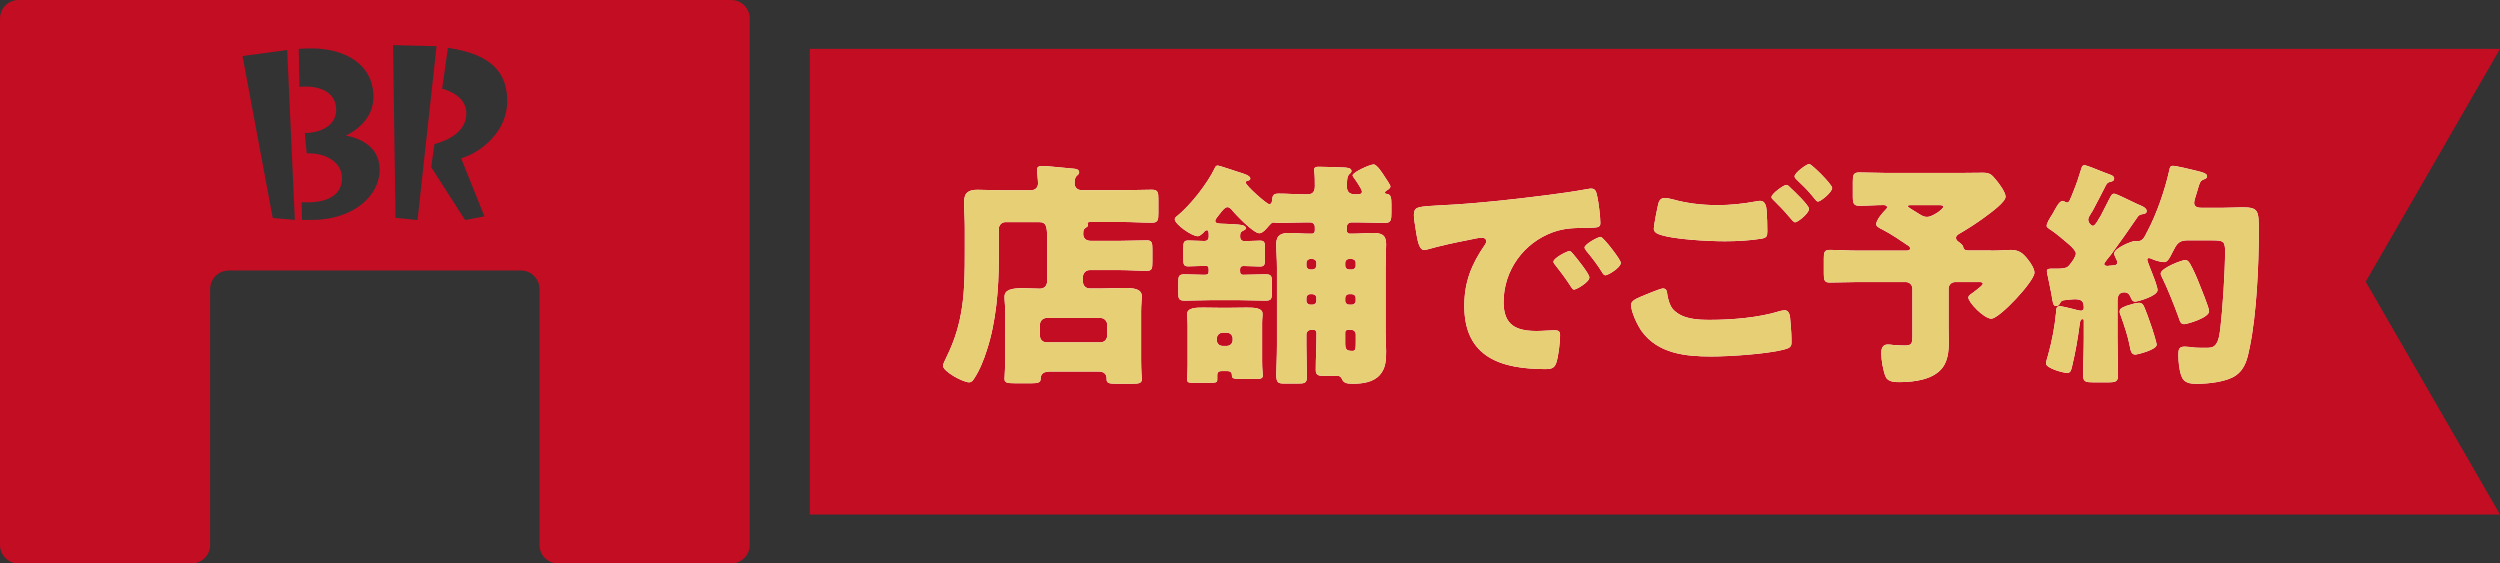 <?xml version="1.0" encoding="UTF-8"?>
<svg id="_レイヤー_2" data-name="レイヤー 2" xmlns="http://www.w3.org/2000/svg" viewBox="0 0 355 80">
  <rect x="0" y="0" width="355" height="80" fill="#333333" stroke="none"/>
  <g id="desgin">
    <g>
      <polygon points="115 73.06 355 73.06 335.93 40 355 6.94 115 6.94 115 73.06" fill="#c30d23"/>
      <g>
        <g>
          <path d="M148.89,52.79c-.71,0-1.12.31-1.12,1.02,0,.51-.41.61-1.22.61h-2.48c-1.02,0-1.43-.07-1.43-.61,0-.31.1-1.67.1-2.62v-6.94c0-.88-.1-1.5-.1-2.11,0-1.02,1.09-1.22,2.62-1.22.82,0,1.63.07,2.41.07.65,0,1.02-.44,1.02-1.05v-6.12c0-1.63-.1-2.28-1.12-2.28h-4.79c-.54,0-.95.44-.95.95v4.22c0,4.25-.37,8.98-1.7,13.02-.44,1.39-1.02,2.86-1.84,4.08-.17.27-.34.48-.68.48-.85,0-3.71-1.53-3.71-2.38,0-.17.37-.95.48-1.16,2.52-5.07,2.62-9.48,2.62-14.96v-3.54c0-1.19-.1-2.38-.1-3.57,0-1.36.68-1.73,1.9-1.73s2.35.07,3.5.07h4.05c.65,0,1.05-.37,1.05-.99,0-.48-.14-1.46-.14-1.94,0-.44.34-.51.71-.51.24,0,.61.03.85.03,1.22.14,2.41.2,3.64.34.31.03.78.1.78.51,0,.24-.14.31-.37.54-.27.27-.27.71-.27,1.09,0,.44.31.92,1.05.92h5.81c1.36,0,2.72-.07,4.08-.07.88,0,.95.34.95,1.39v1.9c0,1.02-.07,1.39-.92,1.39-1.36,0-2.75-.1-4.11-.1h-4.66c-.07,0-.37,0-.37.2,0,.1.07.1.07.24,0,.2-.14.24-.37.41-.27.17-.31.34-.31.88,0,.61.44.95,1.05.95h4.18c1.26,0,2.55-.07,3.81-.07.71,0,.78.34.78,1.26v1.77c0,.99-.07,1.29-.78,1.29-1.26,0-2.55-.1-3.81-.1h-4.32c-.54,0-.95.44-.95.95v.71c0,.54.41.95.95.95h1.67c1.05,0,2.11-.07,3.16-.07,1.53,0,2.58.14,2.58,1.22,0,.48-.1,1.09-.1,2.11v7.04c0,1.26.1,2.41.1,2.58,0,.58-.41.65-1.43.65h-2.21c-.92,0-1.36-.07-1.36-.61v-.17c0-.65-.48-.95-1.09-.95h-7.17ZM156.27,48.61c.54,0,.95-.41.95-.95v-1.56c0-.51-.41-.95-.95-.95h-7.65c-.54,0-.95.44-.95.95v1.56c0,.54.37.95.95.95h7.65Z" fill="#fff"/>
          <path d="M176.09,38.48c0,.34.07.54.48.54,1.02,0,2.04-.07,3.09-.07.88,0,.95.24.95,1.16v1.29c0,1.09-.07,1.29-.95,1.29-1.22,0-2.41-.07-3.64-.07h-4.15c-1.19,0-2.41.07-3.6.07-.92,0-.95-.27-.95-1.22v-1.36c0-.92.07-1.16.95-1.16s1.7.07,2.65.07c.51,0,.71-.03.71-.48v-.31c0-.27-.07-.48-.37-.48-.85,0-1.67.07-2.52.07-.65,0-.71-.27-.71-1.09v-1.46c0-.88.07-1.12.75-1.12.75,0,1.46.07,2.21.07.44,0,.65-.2.65-.65,0-.61,0-.88-.27-.88-.2,0-.34.17-.44.31-.24.2-.54.54-.85.54-.85,0-3.26-1.7-3.26-2.41,0-.2.17-.34.31-.44,1.87-1.5,4.32-4.62,5.34-6.77.14-.27.17-.41.48-.41.17,0,2.48.78,2.92.92.65.2,1.67.48,1.67.92,0,.17-.17.27-.34.31-.17.03-.31.07-.31.27,0,.41,2.99,3.06,3.33,3.06.37,0,.41-.37.44-.68.03-.61.24-.82.92-.82,1.19,0,2.41.1,3.6.1h.48c.75,0,1.05-.37,1.05-1.16,0-.51,0-1.46-.07-1.97-.03-.1-.03-.24-.03-.34,0-.41.31-.44.65-.44,1.02,0,2.52.07,3.6.1.54.03,1.05.1,1.05.51,0,.2-.17.31-.31.44-.31.31-.34.85-.34,1.77,0,.78.41,1.09,1.16,1.09h.37c.14,0,.61,0,.61-.37s-.92-1.67-1.19-2.04c-.03-.03-.14-.2-.14-.27,0-.44,2.45-1.56,2.99-1.56.48,0,1.33,1.36,1.56,1.73.17.24.82,1.19.82,1.39,0,.24-.34.48-.54.58-.1.07-.24.17-.24.31s.17.17.27.17c.58.07.65.54.65,1.5v1.19c0,1.02-.07,1.43-.92,1.43-1.22,0-2.45-.07-3.67-.07h-1.09c-.37,0-.65.27-.65.65v.54c0,.2.17.41.37.41h.48c.95,0,1.9-.1,2.86-.1,1.16,0,1.87.24,1.87,1.56,0,1.09-.07,2.18-.07,3.3v9.28c0,.88.07,1.77.07,2.65,0,1.22-.03,2.41-.92,3.4-.92,1.02-2.48,1.22-3.81,1.22-.95,0-1.33-.14-1.56-.71-.14-.27-.31-.41-.61-.41h-1.97c-.68,0-1.12-.07-1.12-.82,0-1.63.1-3.26.1-4.9v-.44c0-.2-.17-.37-.37-.37h-.41c-.34,0-.65.27-.65.65v1.53c0,1.5.07,2.99.07,4.49,0,.88-.31.95-1.29.95h-1.9c-.95,0-1.16-.14-1.16-1.36,0-.48.1-2.38.1-4.08v-11.08c0-1.12-.1-2.21-.1-3.3,0-1.26.71-1.56,1.84-1.56.92,0,1.87.1,2.79.1h.48c.2,0,.37-.2.37-.41v-.54c0-.37-.27-.65-.65-.65h-.88c-1.19,0-2.38.07-3.54.07-.24,0-.34,0-.58-.03-.07-.03-.14-.03-.2-.03-.31,0-.44.24-.65.44-.31.37-.88,1.09-1.39,1.09-.82,0-3.37-2.65-3.94-3.37-.17-.17-.34-.34-.58-.34-.31,0-.65.37-1.12.99-.37.48-.61.75-.61.95,0,.37.31.41,1.63.44.71.03.78.03,1.26.07.34.03,1.46.03,1.46.54,0,.2-.24.27-.41.37-.41.17-.41.44-.41.82,0,.41.24.65.61.65.75,0,1.46-.07,2.21-.07.65,0,.71.27.71,1.12v1.46c0,.82-.07,1.09-.71,1.09-.78,0-1.56-.07-2.35-.07-.34,0-.48.17-.48.48v.24ZM168.64,46.23c0-.75-.07-1.22-.07-1.63,0-.92,1.33-.92,2.31-.92.88,0,1.77.03,2.65.03h.78c.88,0,1.77-.03,2.69-.03,1.09,0,2.28.03,2.28.88,0,.17,0,.44-.03.58-.03.37-.03.71-.03,1.09v5.13c0,.99.1,1.8.1,1.97,0,.41-.34.48-.92.48h-2.14c-1.22,0-1.33-.1-1.33-.54,0-.41-.27-.58-.65-.58h-.78c-.41,0-.65.14-.65.58v.58c0,.41-.07.51-1.05.51h-2.28c-.65,0-.95-.03-.95-.44,0-.14.07-1.33.07-2.01v-5.68ZM172.79,48.3c0,.48.34.82.82.82h.61c.44,0,.82-.34.82-.82v-.24c0-.44-.37-.82-.82-.82h-.61c-.44,0-.82.37-.82.82v.24ZM186.39,38.27c.27,0,.54-.24.54-.54v-.41c0-.31-.24-.54-.54-.54h-.34c-.31,0-.54.24-.54.54v.41c0,.31.24.54.54.54h.34ZM186.05,41.77c-.31,0-.54.24-.54.54v.41c0,.31.24.54.54.54h.34c.31,0,.54-.24.54-.54v-.41c0-.31-.2-.51-.54-.54h-.34ZM191.97,38.27c.31,0,.54-.24.54-.54v-.41c0-.31-.24-.54-.54-.54h-.41c-.31,0-.54.24-.54.54v.41c0,.31.2.51.54.54h.41ZM191.56,41.77c-.31,0-.54.24-.54.54v.41c0,.31.24.54.54.54h.41c.31,0,.54-.24.54-.54v-.41c0-.31-.24-.54-.54-.54h-.41ZM191.39,46.84c-.24,0-.37.17-.37.37v1.43c0,.92.1,1.19,1.02,1.19.48,0,.48-.31.48-1.39v-.95c0-.37-.27-.65-.65-.65h-.48Z" fill="#fff"/>
          <path d="M200.81,30.42c0-1.05.37-1.09,4.11-1.29.68-.03,1.46-.07,2.41-.14,4.28-.27,14.14-1.39,18.29-2.18.14-.03.24-.03.34-.03.61,0,.71.48.85,1.12.2.88.44,2.89.44,3.77,0,.65-.37.65-1.84.68-1.8.03-3.13,0-4.86.61-4.18,1.5-7.04,5.44-7.04,9.93,0,3.23,1.7,4.11,4.69,4.11.85,0,1.97-.1,2.45-.1.65,0,.88.1.88.75,0,.99-.24,3.09-.58,3.98-.27.68-.75.78-1.46.78-6.29,0-11.56-1.63-11.56-8.97,0-3.4,1.02-5.92,2.92-8.67.1-.17.2-.31.2-.51,0-.31-.24-.51-.61-.51-.44,0-1.36.2-1.84.31-1.8.34-4.15.85-5.92,1.36-.14.03-.34.07-.48.07-.71,0-.95-1.53-1.12-2.58-.17-1.16-.31-1.8-.31-2.48ZM223.38,36.06c.44.51,2.31,2.82,2.31,3.33,0,.68-1.84,1.73-2.18,1.73-.17,0-.24-.1-.68-.78-.65-.99-1.33-1.87-2.07-2.82-.14-.17-.17-.27-.17-.37,0-.48,1.9-1.5,2.28-1.5.17,0,.37.24.51.41ZM230.15,37.32c0,.68-1.8,1.77-2.18,1.77-.24,0-.41-.31-.51-.48-.65-1.05-1.39-2.01-2.18-2.96-.1-.14-.27-.34-.27-.51,0-.44,1.87-1.5,2.28-1.5.37,0,2.86,3.23,2.86,3.67Z" fill="#fff"/>
          <path d="M232.94,42.15c.41-.17,2.82-1.19,3.2-1.19.51,0,.58.44.61.82.07.58.37,1.7.88,2.21,1.33,1.36,3.43,1.43,5.2,1.43,3.09,0,6.9-.31,9.83-1.22.24-.07.54-.14.78-.14.37,0,.68.31.75,1.02.2,2.18.2,2.69.2,3.6,0,.61-.34.78-1.19.99-2.48.61-7.58.95-10.23.95-3.64,0-7.55-.41-9.86-3.6-.58-.82-1.5-2.72-1.5-3.74,0-.58.85-.92,1.33-1.12ZM237.7,28.35c1.56.44,3.71.78,6.19.78,1.84,0,3.67-.2,5.51-.54.17-.03.34-.07.54-.07.75,0,.88.85.92,1.36.07.99.1,1.97.1,2.96,0,.71-.1.92-.82,1.05-1.6.27-3.57.37-5.2.37-2.24,0-7.48-.24-9.45-1.02-.34-.14-.65-.37-.65-.78,0-.44.54-3.23.68-3.67.14-.41.41-.68.88-.68.31,0,.92.14,1.29.24ZM254.19,26.61c.48.44,2.69,2.52,2.69,3.06,0,.61-1.6,1.9-1.97,1.9-.2,0-.48-.34-.82-.75-.1-.1-.17-.2-.27-.31-.58-.71-1.26-1.36-1.9-2.01-.24-.24-.37-.34-.37-.51,0-.48,1.73-1.73,2.11-1.73.17,0,.37.17.54.34ZM260.17,26.68c0,.61-1.63,1.94-2.01,1.94-.2,0-.37-.24-.88-.88-.68-.82-1.39-1.5-2.14-2.21-.1-.1-.31-.31-.31-.48,0-.54,1.77-1.77,2.07-1.77.34,0,3.26,2.89,3.26,3.4Z" fill="#fff"/>
          <path d="M282.71,35.59c1.16,0,2.35-.1,2.82-.1,1.19,0,1.73.48,2.41,1.33.41.51.95,1.33.95,1.9,0,1.22-4.96,6.53-6.12,6.53-1.05,0-3.26-2.31-3.26-2.99,0-.24.17-.37.48-.58.2-.14,1.09-.82,1.33-1.05.14-.14.24-.27.24-.34,0-.2-.2-.24-.54-.24h-3.37c-.54,0-.95.41-.95.95v5.44c0,.68.03,1.39.03,2.11,0,1.43-.17,2.65-.85,3.6-1.26,1.73-3.98,2.11-6.12,2.11-.61,0-1.63,0-1.97-.71-.37-.78-.65-2.48-.65-3.37,0-.61.14-1.26.92-1.26.2,0,.58.03.78.07.37.03,1.29.07,1.67.07.92,0,1.05-.27,1.05-1.29v-6.77c0-.54-.41-.95-.95-.95h-6.77c-1.33,0-2.65.07-4.01.07-.75,0-.85-.31-.85-1.26v-2.11c0-.88.07-1.26.82-1.26,1.36,0,2.72.1,4.05.1h6.77c.41,0,.61-.07.61-.31,0-.27-.27-.41-.44-.51-1.09-.75-2.21-1.5-3.37-2.11-.71-.37-.99-.48-.99-.85,0-.58.95-1.67,1.36-2.07.1-.1.17-.17.17-.31,0-.27-.31-.31-.51-.31-1.12,0-2.28.1-3.4.1-.85,0-.95-.34-.95-1.39v-2.01c0-.95.07-1.33.92-1.33,1.26,0,2.52.07,3.81.07h10.64c1.05,0,2.07-.03,3.09-.03s1.26.27,1.9,1.05c.41.48,1.33,1.73,1.33,2.35,0,.75-2.04,2.24-3.03,2.96-.95.71-2.38,1.63-3.5,2.28-.24.14-.51.31-.51.61,0,.24.14.41.34.54.68.51.68.65.71.88.1.31.41.37.68.37h3.23ZM271.32,29.13c-.34,0-.41.03-.41.2,0,.07.95.65,1.5.99.65.41.85.48,1.26.48.75,0,2.28-1.12,2.28-1.43,0-.24-.24-.24-.78-.24h-3.84Z" fill="#fff"/>
          <path d="M299.78,36.13c-.17.2-.99,1.19-.99,1.36,0,.14.17.27.41.27.14,0,.24,0,.34-.03.48-.07,1.12.03,1.12-.44,0-.2-.14-.51-.24-.68-.07-.17-.2-.41-.2-.61,0-.78,2.52-1.77,2.92-1.77.07,0,.27.03.37.03.71,0,.95-.51,1.26-1.09.03-.1.1-.24.17-.34,1.33-2.52,2.45-5.78,3.09-8.6.1-.48.14-.68.54-.68.44,0,2.58.51,3.13.65,1.36.31,1.7.51,1.7.82s-.27.37-.51.48c-.44.17-.51.41-.75,1.19-.1.34-.2.71-.37,1.22-.07.24-.2.65-.2.92,0,.58.58.68,1.05.68h2.82c1.26,0,2.24-.07,2.96-.07,2.31,0,2.35.44,2.35,3.37,0,4.9-.31,11.8-1.29,16.52-.31,1.53-.61,3.03-1.97,3.98-1.29.92-3.94,1.19-5.51,1.19-.99,0-1.9-.1-2.24-1.16-.31-.92-.41-2.01-.41-2.96,0-.75.07-1.16.92-1.16.34,0,1.22.1,1.43.14.34.03,1.19.03,1.53.03,1.02,0,1.77,0,2.07-2.65.34-2.92.68-8.16.68-11.08,0-1.39-.24-1.53-1.84-1.53h-3.57c-1.19,0-1.5.61-1.97,1.53-.58,1.16-.82,1.56-1.29,1.56-.44,0-1.39-.27-1.8-.48-.1-.03-.24-.1-.34-.1-.17,0-.24.14-.24.27,0,.07.17.54.41,1.16.44,1.09,1.05,2.62,1.05,3.13,0,.85-2.86,1.63-3.16,1.63-.44,0-.54-.37-.65-.61-.17-.44-.44-.71-.92-.71-.75,0-.95.54-.95,1.19v5.37c0,1.73.07,3.47.07,5.2,0,.92-.31,1.02-1.43,1.02h-2.07c-1.05,0-1.46-.07-1.46-.99,0-1.73.1-3.5.1-5.24v-2.41c0-.27-.03-.34-.17-.34-.34,0-.37.48-.41.71-.24,1.87-.61,4.05-1.05,5.85-.1.44-.17,1.09-.71,1.09-.51,0-3.03-.65-3.03-1.36,0-.2.24-.99.31-1.22.54-1.94.92-3.94,1.12-5.98.03-.48,0-.92.51-.92.31,0,1.39.27,1.8.37.27.07.99.27,1.22.27.34,0,.41-.27.41-.41,0-.92-.27-1.22-1.33-1.22-.27,0-1.12.1-1.46.14-.31.03-.44.14-.58.41-.1.24-.27.41-.54.41-.31,0-.44-.14-.58-1.05-.03-.34-.54-2.82-.61-3.13-.07-.24-.14-.54-.14-.78,0-.34.37-.34.78-.34h.75c.61,0,1.19-.07,1.43-.27.41-.34,1.16-1.43,1.16-1.87,0-.37-.51-.85-.85-1.19-.1-.07-.14-.1-.2-.17-.68-.58-1.9-1.63-2.62-2.07-.17-.14-.48-.27-.48-.51,0-.37.44-1.09.82-1.67.14-.24.24-.44.34-.61.2-.34.65-1.26,1.12-1.26.14,0,.24.07.34.14.07.03.2.1.27.1.31,0,.44-.41.95-1.7.34-.82.75-2.01,1.05-3.03.1-.37.2-.58.51-.58.2,0,1.77.61,2.58.95.2.07.37.14.44.17.65.24,1.16.37,1.16.75s-.27.41-.48.48c-.37.07-.51.17-.68.48-.61,1.16-1.16,2.31-1.8,3.47-.1.2-.2.37-.31.51-.24.41-.41.68-.41.92,0,.41.41.88.68.88s.68-.71.92-1.16c.07-.07.1-.14.14-.2.44-.85.88-1.7,1.29-2.52.24-.44.31-.68.68-.68.24,0,1.9.82,2.82,1.26.24.1.41.2.51.24.48.2,1.26.48,1.26.95,0,.41-.41.41-.75.48-.24.07-.41.17-.54.37-1.22,1.8-2.48,3.57-3.77,5.34ZM301.92,43.44c.51-.17,1.39-.44,1.8-.44.24,0,.44.07.61.31.17.17,1.09,2.75,1.26,3.3.14.41.65,2.04.65,2.35,0,.71-2.75,1.39-3.03,1.39-.51,0-.65-.48-.75-1.05-.27-1.46-.82-3.13-1.33-4.52-.07-.17-.14-.34-.14-.54,0-.41.34-.58.92-.78ZM310.97,37.42c.48.85.92,1.84,1.29,2.79.24.61,1.43,3.47,1.43,3.98,0,.95-3.16,1.84-3.54,1.84-.54,0-.65-.54-.78-.95-.65-1.77-1.53-4.01-2.35-5.68-.07-.17-.2-.37-.2-.54,0-.82,3.09-1.94,3.47-1.94.34,0,.51.24.68.51Z" fill="#fff"/>
        </g>
        <g>
          <path d="M148.89,52.79c-.71,0-1.12.31-1.12,1.02,0,.51-.41.61-1.22.61h-2.48c-1.02,0-1.43-.07-1.43-.61,0-.31.1-1.67.1-2.62v-6.94c0-.88-.1-1.5-.1-2.11,0-1.02,1.09-1.22,2.62-1.22.82,0,1.63.07,2.41.07.65,0,1.02-.44,1.02-1.05v-6.12c0-1.63-.1-2.28-1.12-2.28h-4.79c-.54,0-.95.44-.95.95v4.22c0,4.25-.37,8.98-1.7,13.02-.44,1.39-1.02,2.86-1.84,4.08-.17.27-.34.48-.68.48-.85,0-3.71-1.53-3.71-2.38,0-.17.37-.95.48-1.16,2.52-5.07,2.62-9.48,2.62-14.96v-3.54c0-1.19-.1-2.38-.1-3.57,0-1.36.68-1.73,1.9-1.73s2.35.07,3.5.07h4.05c.65,0,1.05-.37,1.05-.99,0-.48-.14-1.46-.14-1.94,0-.44.34-.51.71-.51.24,0,.61.03.85.03,1.22.14,2.41.2,3.64.34.31.03.78.1.78.51,0,.24-.14.31-.37.54-.27.27-.27.71-.27,1.09,0,.44.31.92,1.05.92h5.81c1.36,0,2.72-.07,4.08-.07.88,0,.95.34.95,1.39v1.9c0,1.02-.07,1.39-.92,1.39-1.36,0-2.75-.1-4.11-.1h-4.66c-.07,0-.37,0-.37.2,0,.1.07.1.07.24,0,.2-.14.24-.37.41-.27.17-.31.34-.31.88,0,.61.44.95,1.05.95h4.18c1.26,0,2.55-.07,3.81-.07.71,0,.78.34.78,1.26v1.77c0,.99-.07,1.29-.78,1.29-1.26,0-2.55-.1-3.81-.1h-4.32c-.54,0-.95.44-.95.95v.71c0,.54.41.95.95.95h1.67c1.05,0,2.11-.07,3.16-.07,1.53,0,2.58.14,2.58,1.22,0,.48-.1,1.09-.1,2.11v7.04c0,1.26.1,2.41.1,2.58,0,.58-.41.65-1.43.65h-2.21c-.92,0-1.36-.07-1.36-.61v-.17c0-.65-.48-.95-1.09-.95h-7.17ZM156.27,48.61c.54,0,.95-.41.95-.95v-1.56c0-.51-.41-.95-.95-.95h-7.65c-.54,0-.95.44-.95.95v1.56c0,.54.37.95.95.95h7.65Z" fill="#e7cf75"/>
          <path d="M176.09,38.48c0,.34.07.54.48.54,1.02,0,2.04-.07,3.09-.07.88,0,.95.24.95,1.16v1.29c0,1.09-.07,1.29-.95,1.29-1.22,0-2.41-.07-3.64-.07h-4.15c-1.19,0-2.41.07-3.6.07-.92,0-.95-.27-.95-1.22v-1.36c0-.92.07-1.16.95-1.16s1.7.07,2.65.07c.51,0,.71-.03.71-.48v-.31c0-.27-.07-.48-.37-.48-.85,0-1.67.07-2.52.07-.65,0-.71-.27-.71-1.09v-1.46c0-.88.07-1.12.75-1.12.75,0,1.46.07,2.21.07.44,0,.65-.2.65-.65,0-.61,0-.88-.27-.88-.2,0-.34.17-.44.31-.24.2-.54.54-.85.54-.85,0-3.26-1.7-3.26-2.41,0-.2.17-.34.31-.44,1.87-1.5,4.32-4.62,5.34-6.77.14-.27.17-.41.48-.41.17,0,2.48.78,2.92.92.65.2,1.67.48,1.67.92,0,.17-.17.27-.34.31-.17.03-.31.07-.31.27,0,.41,2.99,3.06,3.33,3.06.37,0,.41-.37.44-.68.03-.61.24-.82.92-.82,1.19,0,2.41.1,3.6.1h.48c.75,0,1.05-.37,1.05-1.16,0-.51,0-1.46-.07-1.97-.03-.1-.03-.24-.03-.34,0-.41.31-.44.65-.44,1.02,0,2.52.07,3.6.1.54.03,1.05.1,1.05.51,0,.2-.17.31-.31.44-.31.31-.34.85-.34,1.77,0,.78.41,1.09,1.16,1.09h.37c.14,0,.61,0,.61-.37s-.92-1.67-1.19-2.04c-.03-.03-.14-.2-.14-.27,0-.44,2.45-1.56,2.99-1.56.48,0,1.33,1.36,1.56,1.73.17.24.82,1.19.82,1.39,0,.24-.34.48-.54.58-.1.07-.24.17-.24.31s.17.17.27.17c.58.07.65.54.65,1.5v1.19c0,1.02-.07,1.43-.92,1.43-1.22,0-2.45-.07-3.67-.07h-1.09c-.37,0-.65.27-.65.65v.54c0,.2.17.41.37.41h.48c.95,0,1.9-.1,2.86-.1,1.16,0,1.87.24,1.87,1.56,0,1.09-.07,2.18-.07,3.3v9.28c0,.88.07,1.77.07,2.65,0,1.22-.03,2.41-.92,3.4-.92,1.02-2.48,1.22-3.81,1.22-.95,0-1.33-.14-1.56-.71-.14-.27-.31-.41-.61-.41h-1.97c-.68,0-1.12-.07-1.12-.82,0-1.63.1-3.26.1-4.9v-.44c0-.2-.17-.37-.37-.37h-.41c-.34,0-.65.27-.65.65v1.53c0,1.5.07,2.99.07,4.49,0,.88-.31.95-1.29.95h-1.9c-.95,0-1.16-.14-1.16-1.36,0-.48.1-2.38.1-4.08v-11.08c0-1.12-.1-2.21-.1-3.3,0-1.26.71-1.56,1.84-1.56.92,0,1.87.1,2.79.1h.48c.2,0,.37-.2.37-.41v-.54c0-.37-.27-.65-.65-.65h-.88c-1.19,0-2.38.07-3.54.07-.24,0-.34,0-.58-.03-.07-.03-.14-.03-.2-.03-.31,0-.44.24-.65.44-.31.37-.88,1.09-1.39,1.09-.82,0-3.37-2.65-3.94-3.37-.17-.17-.34-.34-.58-.34-.31,0-.65.37-1.12.99-.37.48-.61.75-.61.95,0,.37.31.41,1.63.44.71.03.78.03,1.26.07.34.03,1.46.03,1.46.54,0,.2-.24.27-.41.37-.41.17-.41.44-.41.82,0,.41.24.65.61.65.75,0,1.46-.07,2.21-.07.65,0,.71.27.71,1.12v1.46c0,.82-.07,1.09-.71,1.09-.78,0-1.56-.07-2.35-.07-.34,0-.48.17-.48.48v.24ZM168.64,46.23c0-.75-.07-1.22-.07-1.63,0-.92,1.33-.92,2.31-.92.88,0,1.77.03,2.65.03h.78c.88,0,1.77-.03,2.69-.03,1.09,0,2.28.03,2.28.88,0,.17,0,.44-.03.58-.03.37-.03.71-.03,1.09v5.13c0,.99.1,1.8.1,1.97,0,.41-.34.48-.92.48h-2.14c-1.22,0-1.33-.1-1.33-.54,0-.41-.27-.58-.65-.58h-.78c-.41,0-.65.14-.65.58v.58c0,.41-.07.51-1.05.51h-2.28c-.65,0-.95-.03-.95-.44,0-.14.07-1.33.07-2.01v-5.68ZM172.79,48.3c0,.48.34.82.82.82h.61c.44,0,.82-.34.82-.82v-.24c0-.44-.37-.82-.82-.82h-.61c-.44,0-.82.37-.82.82v.24ZM186.39,38.27c.27,0,.54-.24.54-.54v-.41c0-.31-.24-.54-.54-.54h-.34c-.31,0-.54.24-.54.54v.41c0,.31.24.54.54.54h.34ZM186.05,41.77c-.31,0-.54.24-.54.54v.41c0,.31.24.54.54.54h.34c.31,0,.54-.24.54-.54v-.41c0-.31-.2-.51-.54-.54h-.34ZM191.97,38.27c.31,0,.54-.24.54-.54v-.41c0-.31-.24-.54-.54-.54h-.41c-.31,0-.54.24-.54.54v.41c0,.31.2.51.54.54h.41ZM191.56,41.77c-.31,0-.54.24-.54.54v.41c0,.31.24.54.54.54h.41c.31,0,.54-.24.54-.54v-.41c0-.31-.24-.54-.54-.54h-.41ZM191.39,46.84c-.24,0-.37.17-.37.37v1.43c0,.92.1,1.19,1.02,1.19.48,0,.48-.31.48-1.39v-.95c0-.37-.27-.65-.65-.65h-.48Z" fill="#e7cf75"/>
          <path d="M200.81,30.42c0-1.05.37-1.09,4.11-1.29.68-.03,1.46-.07,2.41-.14,4.28-.27,14.14-1.39,18.29-2.18.14-.03.24-.03.34-.03.61,0,.71.48.85,1.12.2.88.44,2.89.44,3.77,0,.65-.37.65-1.84.68-1.8.03-3.13,0-4.86.61-4.18,1.5-7.04,5.44-7.04,9.93,0,3.23,1.7,4.11,4.69,4.11.85,0,1.97-.1,2.45-.1.65,0,.88.1.88.75,0,.99-.24,3.09-.58,3.98-.27.68-.75.78-1.46.78-6.29,0-11.56-1.63-11.56-8.97,0-3.4,1.02-5.92,2.92-8.67.1-.17.2-.31.2-.51,0-.31-.24-.51-.61-.51-.44,0-1.36.2-1.84.31-1.8.34-4.15.85-5.92,1.36-.14.03-.34.07-.48.07-.71,0-.95-1.53-1.12-2.58-.17-1.16-.31-1.8-.31-2.48ZM223.38,36.06c.44.51,2.31,2.82,2.31,3.33,0,.68-1.84,1.73-2.18,1.73-.17,0-.24-.1-.68-.78-.65-.99-1.33-1.87-2.07-2.82-.14-.17-.17-.27-.17-.37,0-.48,1.9-1.5,2.28-1.5.17,0,.37.24.51.41ZM230.15,37.32c0,.68-1.8,1.77-2.18,1.77-.24,0-.41-.31-.51-.48-.65-1.05-1.39-2.01-2.18-2.96-.1-.14-.27-.34-.27-.51,0-.44,1.87-1.5,2.28-1.5.37,0,2.86,3.23,2.86,3.67Z" fill="#e7cf75"/>
          <path d="M232.94,42.15c.41-.17,2.82-1.19,3.2-1.19.51,0,.58.44.61.82.07.58.37,1.7.88,2.21,1.33,1.36,3.43,1.43,5.2,1.43,3.09,0,6.9-.31,9.83-1.22.24-.07.54-.14.78-.14.37,0,.68.31.75,1.02.2,2.18.2,2.69.2,3.6,0,.61-.34.78-1.19.99-2.48.61-7.58.95-10.23.95-3.64,0-7.55-.41-9.86-3.6-.58-.82-1.5-2.72-1.5-3.74,0-.58.85-.92,1.33-1.12ZM237.7,28.35c1.56.44,3.71.78,6.19.78,1.84,0,3.67-.2,5.51-.54.17-.03.34-.07.54-.07.75,0,.88.85.92,1.36.07.99.1,1.97.1,2.96,0,.71-.1.92-.82,1.05-1.6.27-3.57.37-5.2.37-2.24,0-7.48-.24-9.45-1.02-.34-.14-.65-.37-.65-.78,0-.44.54-3.23.68-3.67.14-.41.41-.68.88-.68.31,0,.92.14,1.29.24ZM254.19,26.61c.48.44,2.69,2.52,2.69,3.06,0,.61-1.6,1.9-1.97,1.9-.2,0-.48-.34-.82-.75-.1-.1-.17-.2-.27-.31-.58-.71-1.26-1.36-1.9-2.01-.24-.24-.37-.34-.37-.51,0-.48,1.73-1.73,2.11-1.73.17,0,.37.17.54.34ZM260.17,26.68c0,.61-1.63,1.94-2.01,1.94-.2,0-.37-.24-.88-.88-.68-.82-1.39-1.5-2.14-2.21-.1-.1-.31-.31-.31-.48,0-.54,1.77-1.77,2.07-1.77.34,0,3.26,2.89,3.26,3.4Z" fill="#e7cf75"/>
          <path d="M282.71,35.59c1.16,0,2.35-.1,2.82-.1,1.19,0,1.73.48,2.41,1.33.41.51.95,1.33.95,1.9,0,1.22-4.96,6.53-6.12,6.53-1.05,0-3.26-2.31-3.26-2.99,0-.24.17-.37.48-.58.2-.14,1.09-.82,1.33-1.05.14-.14.24-.27.24-.34,0-.2-.2-.24-.54-.24h-3.37c-.54,0-.95.41-.95.95v5.44c0,.68.03,1.39.03,2.11,0,1.43-.17,2.65-.85,3.6-1.26,1.73-3.98,2.11-6.12,2.11-.61,0-1.63,0-1.97-.71-.37-.78-.65-2.48-.65-3.37,0-.61.14-1.26.92-1.26.2,0,.58.03.78.07.37.03,1.29.07,1.67.07.92,0,1.05-.27,1.05-1.29v-6.77c0-.54-.41-.95-.95-.95h-6.77c-1.33,0-2.65.07-4.01.07-.75,0-.85-.31-.85-1.26v-2.11c0-.88.07-1.26.82-1.26,1.36,0,2.72.1,4.05.1h6.77c.41,0,.61-.07.61-.31,0-.27-.27-.41-.44-.51-1.09-.75-2.21-1.5-3.37-2.11-.71-.37-.99-.48-.99-.85,0-.58.95-1.67,1.36-2.07.1-.1.17-.17.17-.31,0-.27-.31-.31-.51-.31-1.12,0-2.28.1-3.4.1-.85,0-.95-.34-.95-1.39v-2.01c0-.95.07-1.33.92-1.33,1.26,0,2.52.07,3.81.07h10.64c1.05,0,2.07-.03,3.09-.03s1.26.27,1.9,1.05c.41.48,1.33,1.73,1.33,2.35,0,.75-2.04,2.24-3.03,2.96-.95.71-2.38,1.63-3.5,2.28-.24.14-.51.31-.51.61,0,.24.14.41.34.54.68.51.68.65.71.88.1.31.41.37.68.37h3.23ZM271.32,29.13c-.34,0-.41.03-.41.2,0,.07.95.65,1.5.99.65.41.85.48,1.26.48.75,0,2.28-1.12,2.28-1.43,0-.24-.24-.24-.78-.24h-3.84Z" fill="#e7cf75"/>
          <path d="M299.78,36.13c-.17.2-.99,1.19-.99,1.36,0,.14.17.27.41.27.14,0,.24,0,.34-.03.48-.07,1.12.03,1.12-.44,0-.2-.14-.51-.24-.68-.07-.17-.2-.41-.2-.61,0-.78,2.52-1.77,2.92-1.77.07,0,.27.03.37.03.71,0,.95-.51,1.26-1.09.03-.1.1-.24.17-.34,1.33-2.52,2.45-5.78,3.09-8.6.1-.48.14-.68.54-.68.44,0,2.58.51,3.13.65,1.36.31,1.7.51,1.7.82s-.27.37-.51.48c-.44.17-.51.41-.75,1.19-.1.34-.2.71-.37,1.22-.07.24-.2.65-.2.92,0,.58.58.68,1.05.68h2.82c1.26,0,2.24-.07,2.96-.07,2.31,0,2.35.44,2.35,3.37,0,4.9-.31,11.8-1.29,16.52-.31,1.53-.61,3.03-1.97,3.98-1.29.92-3.94,1.19-5.51,1.19-.99,0-1.9-.1-2.24-1.16-.31-.92-.41-2.01-.41-2.96,0-.75.07-1.16.92-1.16.34,0,1.22.1,1.43.14.34.03,1.19.03,1.53.03,1.02,0,1.77,0,2.07-2.65.34-2.92.68-8.16.68-11.08,0-1.39-.24-1.53-1.84-1.53h-3.57c-1.19,0-1.5.61-1.97,1.53-.58,1.16-.82,1.56-1.29,1.56-.44,0-1.39-.27-1.8-.48-.1-.03-.24-.1-.34-.1-.17,0-.24.14-.24.27,0,.07.17.54.41,1.16.44,1.09,1.05,2.62,1.05,3.13,0,.85-2.86,1.63-3.16,1.63-.44,0-.54-.37-.65-.61-.17-.44-.44-.71-.92-.71-.75,0-.95.54-.95,1.19v5.37c0,1.73.07,3.47.07,5.2,0,.92-.31,1.02-1.43,1.02h-2.07c-1.05,0-1.46-.07-1.46-.99,0-1.73.1-3.5.1-5.24v-2.41c0-.27-.03-.34-.17-.34-.34,0-.37.48-.41.71-.24,1.87-.61,4.05-1.05,5.85-.1.44-.17,1.09-.71,1.09-.51,0-3.03-.65-3.03-1.36,0-.2.24-.99.31-1.22.54-1.94.92-3.94,1.12-5.98.03-.48,0-.92.51-.92.31,0,1.39.27,1.8.37.27.07.99.27,1.22.27.34,0,.41-.27.41-.41,0-.92-.27-1.22-1.33-1.22-.27,0-1.12.1-1.46.14-.31.03-.44.14-.58.41-.1.24-.27.41-.54.41-.31,0-.44-.14-.58-1.05-.03-.34-.54-2.82-.61-3.13-.07-.24-.14-.54-.14-.78,0-.34.37-.34.78-.34h.75c.61,0,1.19-.07,1.43-.27.41-.34,1.16-1.43,1.16-1.87,0-.37-.51-.85-.85-1.19-.1-.07-.14-.1-.2-.17-.68-.58-1.9-1.63-2.62-2.07-.17-.14-.48-.27-.48-.51,0-.37.44-1.09.82-1.67.14-.24.24-.44.34-.61.2-.34.65-1.26,1.12-1.26.14,0,.24.07.34.14.07.03.2.1.27.1.31,0,.44-.41.95-1.7.34-.82.75-2.01,1.05-3.03.1-.37.2-.58.51-.58.2,0,1.77.61,2.58.95.2.07.37.14.44.17.65.24,1.16.37,1.16.75s-.27.41-.48.48c-.37.07-.51.17-.68.48-.61,1.16-1.16,2.31-1.8,3.47-.1.2-.2.37-.31.51-.24.41-.41.68-.41.92,0,.41.41.88.68.88s.68-.71.92-1.16c.07-.07.1-.14.14-.2.44-.85.88-1.7,1.29-2.52.24-.44.31-.68.68-.68.24,0,1.9.82,2.82,1.26.24.1.41.2.51.24.48.2,1.26.48,1.26.95,0,.41-.41.41-.75.48-.24.07-.41.17-.54.37-1.22,1.8-2.48,3.57-3.77,5.34ZM301.92,43.44c.51-.17,1.39-.44,1.8-.44.24,0,.44.07.61.31.17.17,1.09,2.75,1.26,3.3.14.41.65,2.04.65,2.35,0,.71-2.75,1.39-3.03,1.39-.51,0-.65-.48-.75-1.05-.27-1.46-.82-3.13-1.33-4.52-.07-.17-.14-.34-.14-.54,0-.41.34-.58.92-.78ZM310.97,37.42c.48.85.92,1.84,1.29,2.79.24.61,1.43,3.47,1.43,3.98,0,.95-3.16,1.84-3.54,1.84-.54,0-.65-.54-.78-.95-.65-1.77-1.53-4.01-2.35-5.68-.07-.17-.2-.37-.2-.54,0-.82,3.09-1.94,3.47-1.94.34,0,.51.24.68.51Z" fill="#e7cf75"/>
        </g>
      </g>
      <path d="M106.46,2.63v74.75c0,1.45-1.18,2.63-2.63,2.63h-24.59c-1.45,0-2.63-1.18-2.63-2.63v-36.34c0-1.45-1.18-2.63-2.63-2.63h-41.51c-1.45,0-2.63,1.18-2.63,2.63v36.34c0,1.45-1.18,2.63-2.63,2.63H2.63c-1.45,0-2.63-1.18-2.63-2.63V2.63C0,1.18,1.18,0,2.63,0h101.21c1.45,0,2.63,1.18,2.63,2.63ZM72.03,14.38c0-4.18-2.36-6.7-8.43-7.59l-.81,5.8c1.15.32,3.43,1.24,3.43,3.52,0,2.61-2.64,3.85-4.53,4.35l-.46,3.28,4.81,7.51,2.75-.53-3.31-8.24c2.95-.87,6.55-3.88,6.55-8.11M55.81,6.4l.35,24.53,3.13.32,2.7-24.69-6.18-.15ZM49.1,19.25s3.93-1.63,3.93-5.47c0-4.61-3.93-6.88-8.77-6.91-.59,0-1.21.02-1.84.06l.1,5.4c2.78-.24,5.22.67,5.22,3.28,0,2.31-2.36,3.26-4.46,3.28l.27,2.88c2.93-.07,4.93,1.38,5.01,3.38.1,2.33-1.8,3.8-5.73,3.56l.05,2.52c.54.01,1.01,0,1.42,0,5.66,0,9.61-3.27,9.61-7.14,0-2.6-1.8-4.28-4.82-4.85M34.44,7.97l4.29,22.99,3.14.26-1.09-24.12-6.34.86Z" fill="#c30d23"/>
    </g>
  </g>
</svg>